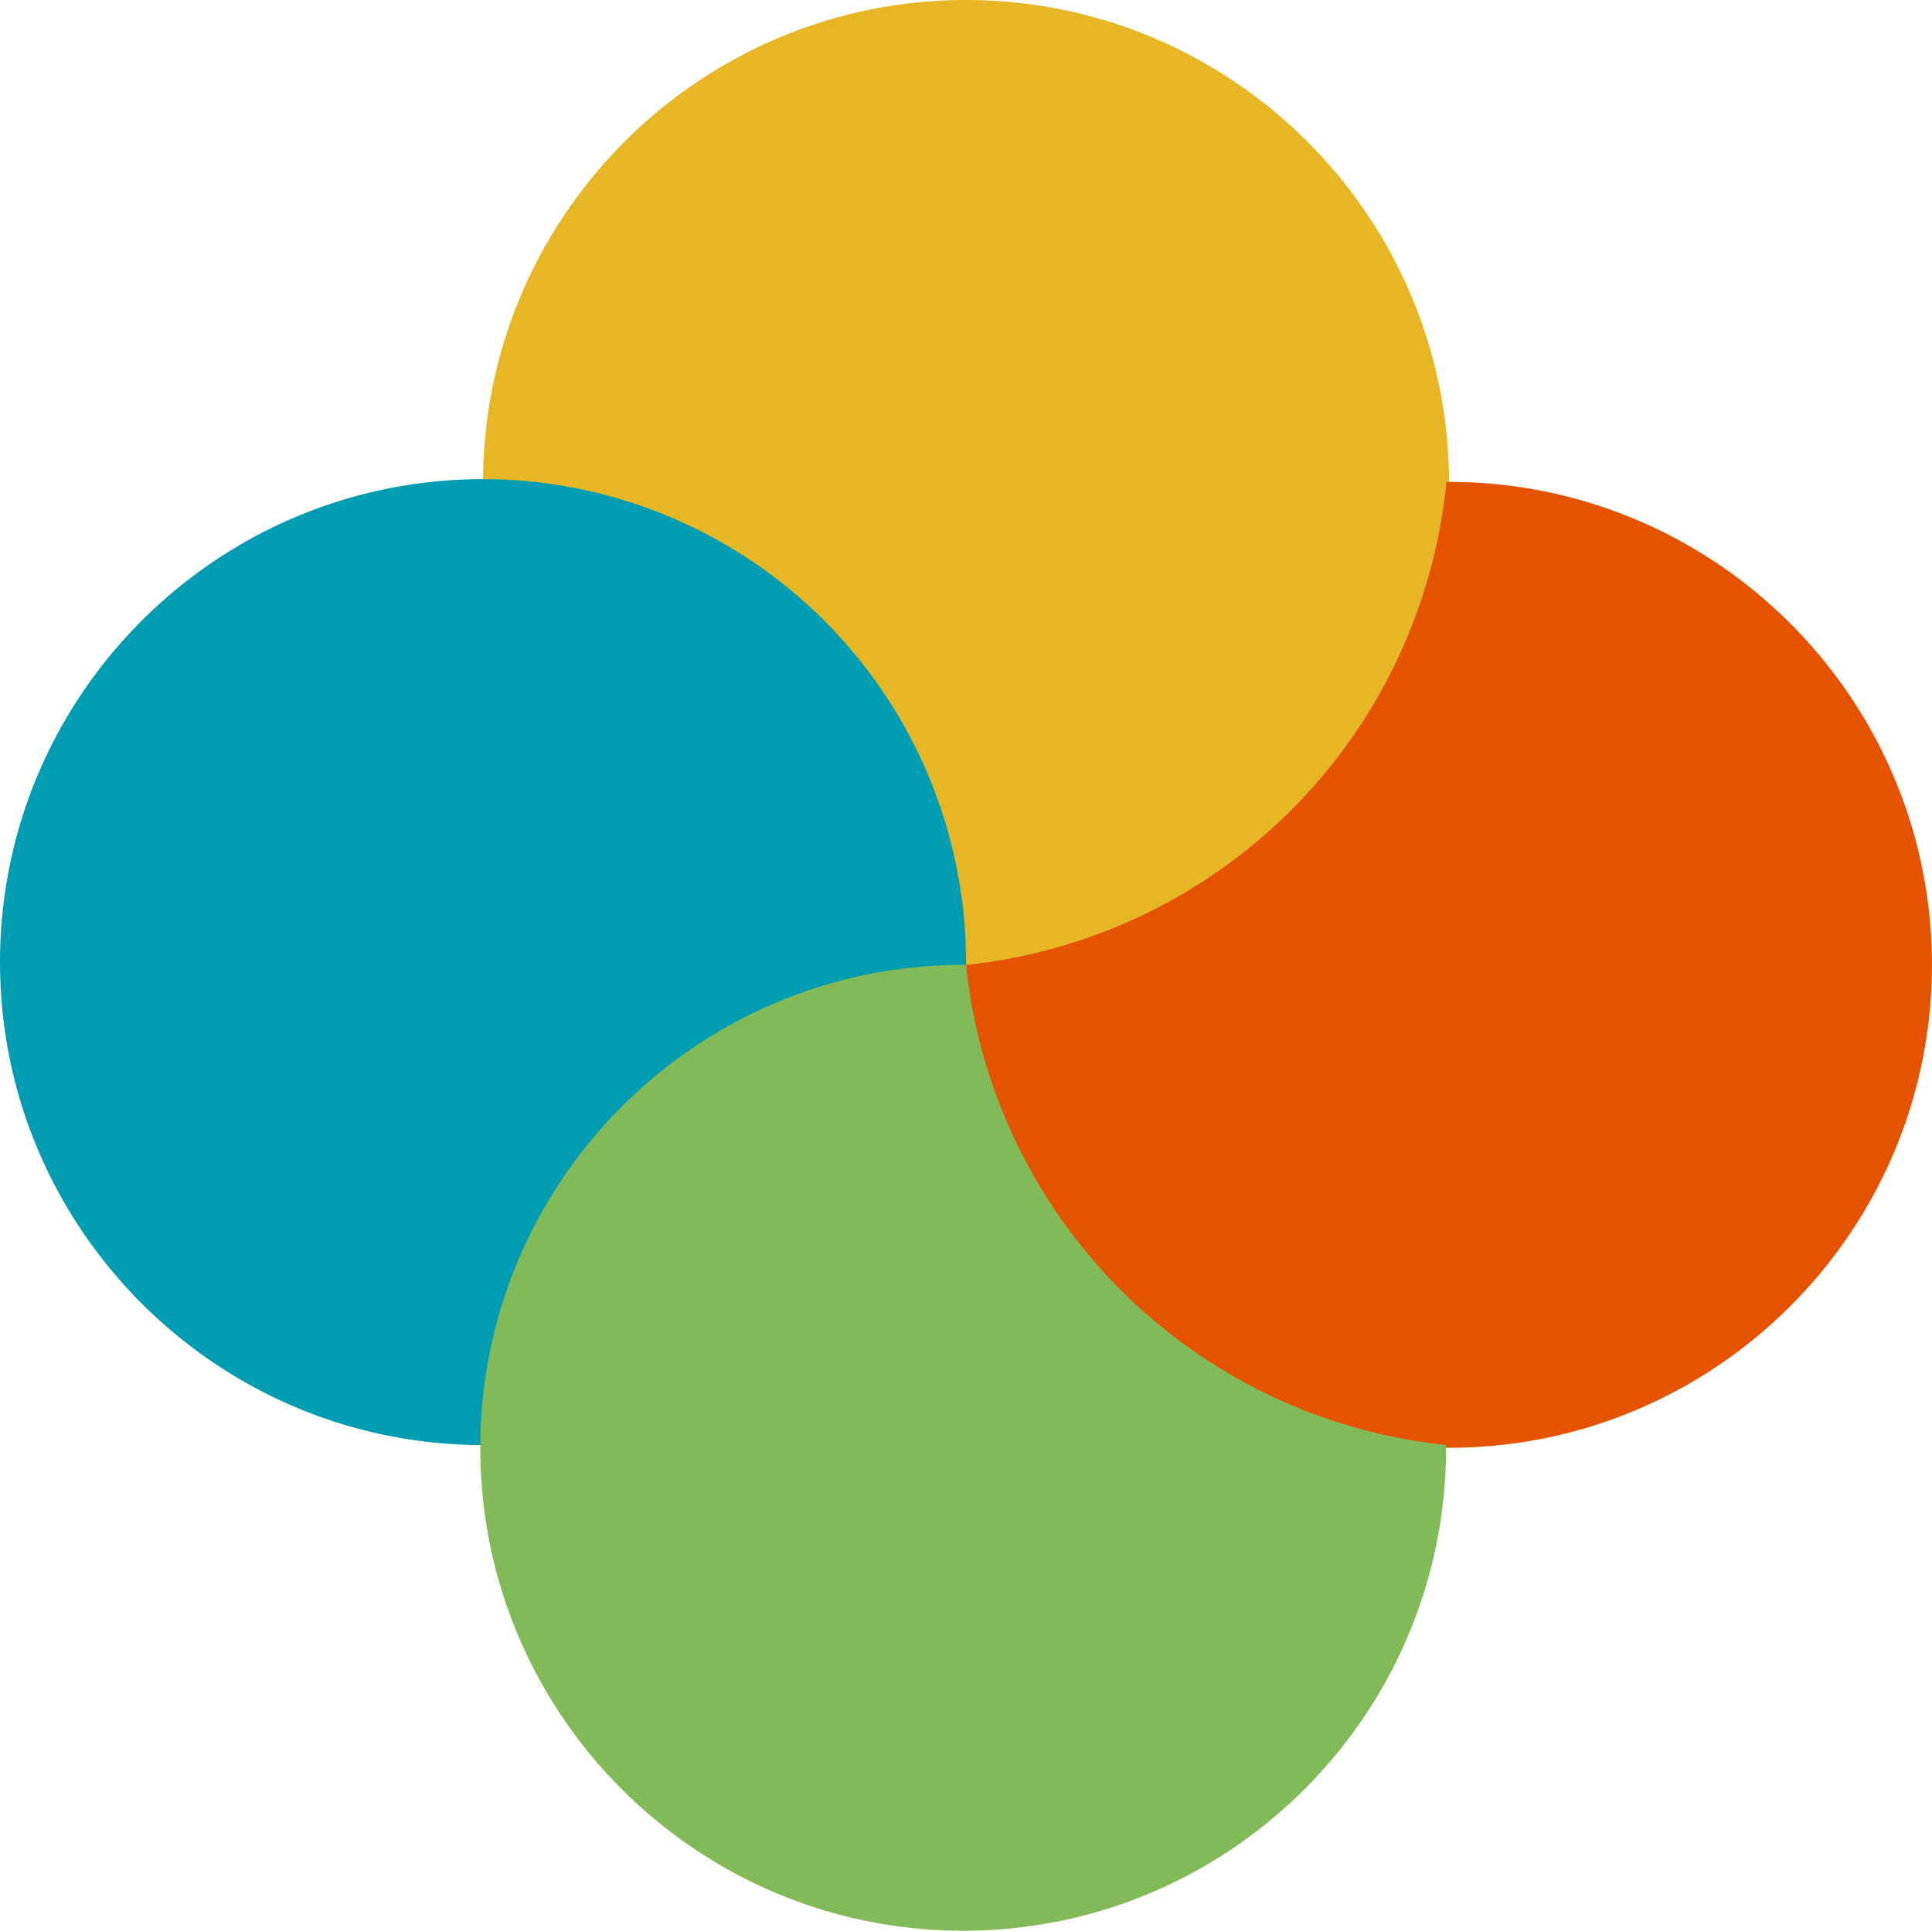 <svg id="Capa_1" data-name="Capa 1" xmlns="http://www.w3.org/2000/svg" viewBox="0 0 689.67 689.3"><defs><style>.cls-1{fill:#e6b625;}.cls-2{fill:#009db2;}.cls-3{fill:#e55200;}.cls-4{fill:#83ba59;}</style></defs><title>ico-proceso</title><path class="cls-1" d="M961,196c-95.06,0-172.41,77.34-172.42,172.4a192.28,192.28,0,0,1,171.5,172.42l.92,0,.92,0A172.59,172.59,0,0,0,982,539.56c78.63-9.59,141.08-72.32,150.25-151.07a172.78,172.78,0,0,0,1.18-20.07v0C1133.41,273.34,1056.07,196,961,196Z" transform="translate(-616.16 -196)"/><path class="cls-2" d="M959.83,519.41A172.77,172.77,0,0,0,809.57,368.34a170.42,170.42,0,0,0-20.07-1.27h-.92c-95.07,0-172.42,77.34-172.42,172.41s77.35,172.42,172.42,172.42h1A192.31,192.31,0,0,1,961,540.49c0-.33,0-.66,0-1v0A174.85,174.85,0,0,0,959.83,519.41Z" transform="translate(-616.16 -196)"/><path class="cls-3" d="M1133.42,368.05h-.92A192.29,192.29,0,0,1,961,540.49c0,.33,0,.66,0,1a175.33,175.33,0,0,0,1.28,20.1c9.6,78.23,71.79,140.42,150,150a173.41,173.41,0,0,0,20.11,1.28h1c95.07,0,172.42-77.34,172.42-172.41S1228.49,368.05,1133.42,368.05Z" transform="translate(-616.16 -196)"/><path class="cls-4" d="M1132.36,711.87A192.29,192.29,0,0,1,961,540.48h-2a173.1,173.1,0,0,0-20.1,1.28c-78.23,9.6-140.42,71.79-150,150a173.24,173.24,0,0,0-1.28,20.1c0,.34,0,.68,0,1C787.53,808,864.88,885.3,960,885.3S1132.37,808,1132.37,712.89C1132.37,712.55,1132.36,712.21,1132.36,711.87Z" transform="translate(-616.16 -196)"/></svg>